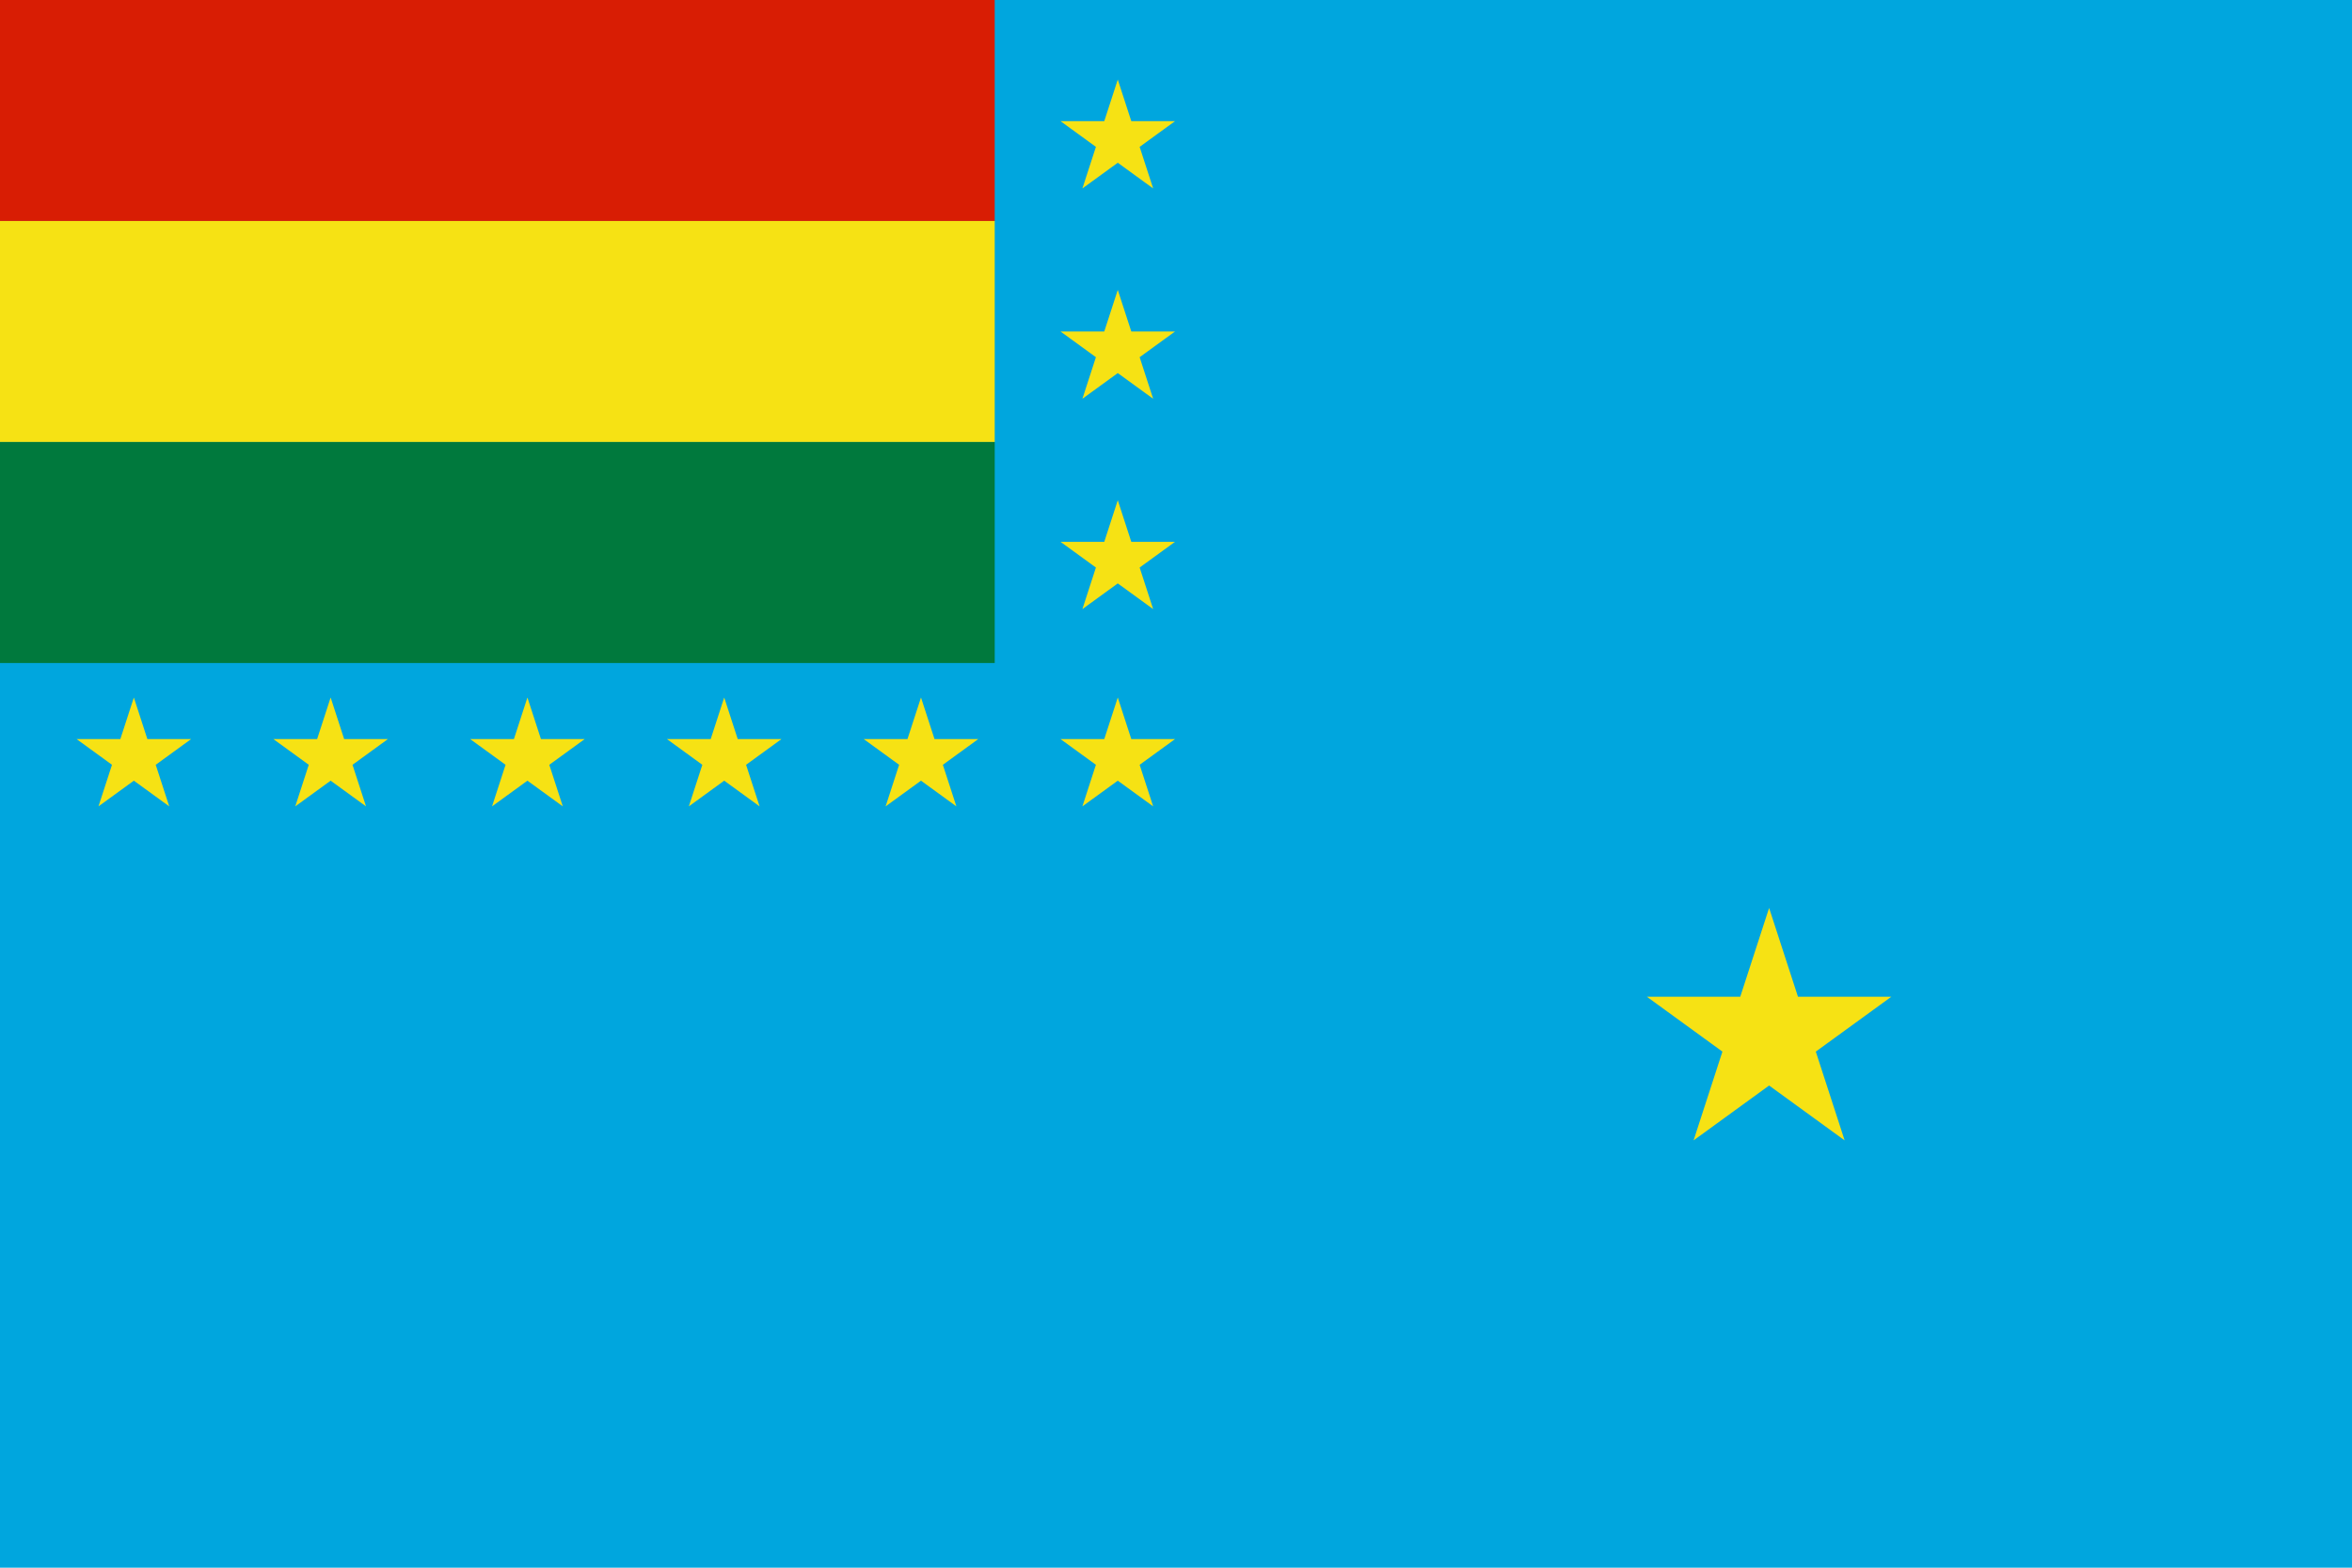 <?xml version="1.0" encoding="UTF-8" standalone="no"?>
<!-- Created using Karbon14, part of koffice: http://www.koffice.org/karbon -->
<svg
   xmlns:dc="http://purl.org/dc/elements/1.1/"
   xmlns:cc="http://web.resource.org/cc/"
   xmlns:rdf="http://www.w3.org/1999/02/22-rdf-syntax-ns#"
   xmlns:svg="http://www.w3.org/2000/svg"
   xmlns="http://www.w3.org/2000/svg"
   xmlns:xlink="http://www.w3.org/1999/xlink"
   xmlns:sodipodi="http://sodipodi.sourceforge.net/DTD/sodipodi-0.dtd"
   xmlns:inkscape="http://www.inkscape.org/namespaces/inkscape"
   width="750px"
   height="500px"
   id="svg2"
   sodipodi:version="0.32"
   inkscape:version="0.44"
   sodipodi:docname="Naval_Ensign_of_Bolivia.svg"
   sodipodi:docbase="C:\Documents and Settings\Fam. Ventocilla\Mis documentos\[70443084]">
  <sodipodi:namedview
     inkscape:window-height="712"
     inkscape:window-width="1024"
     inkscape:pageshadow="2"
     inkscape:pageopacity="0.0"
     guidetolerance="10.0"
     gridtolerance="10.0"
     objecttolerance="10.0"
     borderopacity="1.0"
     bordercolor="#666666"
     pagecolor="#ffffff"
     id="base"
     inkscape:zoom="0.5"
     inkscape:cx="454.24789"
     inkscape:cy="592.18114"
     inkscape:window-x="-4"
     inkscape:window-y="-4"
     inkscape:current-layer="g1906" />
  <defs
     id="defs4">
    <linearGradient
       y2="415.835"
       x2="181.692"
       y1="453.312"
       x1="181.692"
       gradientTransform="matrix(0.588,0,0,0.483,268.346,84.024)"
       gradientUnits="userSpaceOnUse"
       id="linearGradient3325"
       xlink:href="#linearGradient3092"
       inkscape:collect="always" />
    <linearGradient
       y2="357.538"
       x2="181.079"
       y1="393.778"
       x1="181.158"
       gradientTransform="matrix(0.588,0,0,0.483,268.346,84.024)"
       gradientUnits="userSpaceOnUse"
       id="linearGradient3323"
       xlink:href="#linearGradient3102"
       inkscape:collect="always" />
    <linearGradient
       y2="357.538"
       x2="181.079"
       y1="393.778"
       x1="181.158"
       gradientTransform="matrix(0.588,0,0,0.483,268.346,84.024)"
       gradientUnits="userSpaceOnUse"
       id="linearGradient10102"
       xlink:href="#linearGradient3102"
       inkscape:collect="always" />
    <linearGradient
       y2="415.835"
       x2="181.692"
       y1="453.312"
       x1="181.692"
       gradientTransform="matrix(0.588,0,0,0.483,268.346,84.024)"
       gradientUnits="userSpaceOnUse"
       id="linearGradient10099"
       xlink:href="#linearGradient3092"
       inkscape:collect="always" />
    <linearGradient
       y2="357.538"
       x2="181.079"
       y1="393.778"
       x1="181.158"
       gradientTransform="translate(39.5,-84)"
       gradientUnits="userSpaceOnUse"
       id="linearGradient2102"
       xlink:href="#linearGradient3102"
       inkscape:collect="always" />
    <linearGradient
       y2="415.835"
       x2="181.692"
       y1="453.312"
       x1="181.692"
       gradientTransform="translate(39.5,-84)"
       gradientUnits="userSpaceOnUse"
       id="linearGradient2104"
       xlink:href="#linearGradient3092"
       inkscape:collect="always" />
    <linearGradient
       y2="415.835"
       x2="181.692"
       y1="453.312"
       x1="181.692"
       gradientTransform="translate(39.5,-84)"
       gradientUnits="userSpaceOnUse"
       id="linearGradient2106"
       xlink:href="#linearGradient3092"
       inkscape:collect="always" />
    <linearGradient
       y2="357.538"
       x2="181.079"
       y1="393.778"
       x1="181.158"
       gradientTransform="translate(39.5,-84)"
       gradientUnits="userSpaceOnUse"
       id="linearGradient2108"
       xlink:href="#linearGradient3102"
       inkscape:collect="always" />
    <linearGradient
       y2="357.538"
       x2="181.079"
       y1="393.778"
       x1="181.158"
       gradientTransform="translate(39.5,-84)"
       gradientUnits="userSpaceOnUse"
       id="linearGradient2110"
       xlink:href="#linearGradient3102"
       inkscape:collect="always" />
    <linearGradient
       y2="415.835"
       x2="181.692"
       y1="453.312"
       x1="181.692"
       gradientTransform="translate(39.5,-84)"
       gradientUnits="userSpaceOnUse"
       id="linearGradient2112"
       xlink:href="#linearGradient3092"
       inkscape:collect="always" />
    <linearGradient
       y2="415.835"
       x2="181.692"
       y1="453.312"
       x1="181.692"
       gradientTransform="translate(39.5,-84)"
       gradientUnits="userSpaceOnUse"
       id="linearGradient2114"
       xlink:href="#linearGradient3092"
       inkscape:collect="always" />
    <linearGradient
       y2="357.538"
       x2="181.079"
       y1="393.778"
       x1="181.158"
       gradientTransform="translate(39.5,-84)"
       gradientUnits="userSpaceOnUse"
       id="linearGradient2116"
       xlink:href="#linearGradient3102"
       inkscape:collect="always" />
    <linearGradient
       id="linearGradient2118">
      <stop
         id="stop2120"
         offset="0"
         style="stop-color:#009b24;stop-opacity:1;" />
      <stop
         style="stop-color:#ffff00;stop-opacity:0.498;"
         offset="1"
         id="stop2122" />
    </linearGradient>
    <linearGradient
       id="linearGradient2124">
      <stop
         id="stop2126"
         offset="0"
         style="stop-color:#ffc400;stop-opacity:1;" />
      <stop
         id="stop2128"
         offset="1"
         style="stop-color:#5affff;stop-opacity:1;" />
    </linearGradient>
    <linearGradient
       y2="415.835"
       x2="181.692"
       y1="453.312"
       x1="181.692"
       gradientTransform="translate(39.5,-84)"
       gradientUnits="userSpaceOnUse"
       id="linearGradient8106"
       xlink:href="#linearGradient3092"
       inkscape:collect="always" />
    <linearGradient
       y2="357.538"
       x2="181.079"
       y1="393.778"
       x1="181.158"
       gradientTransform="translate(39.5,-84)"
       gradientUnits="userSpaceOnUse"
       id="linearGradient8104"
       xlink:href="#linearGradient3102"
       inkscape:collect="always" />
    <linearGradient
       y2="357.538"
       x2="181.079"
       y1="393.778"
       x1="181.158"
       gradientTransform="translate(39.5,-84)"
       gradientUnits="userSpaceOnUse"
       id="linearGradient7055"
       xlink:href="#linearGradient3102"
       inkscape:collect="always" />
    <linearGradient
       y2="415.835"
       x2="181.692"
       y1="453.312"
       x1="181.692"
       gradientTransform="translate(39.5,-84)"
       gradientUnits="userSpaceOnUse"
       id="linearGradient7052"
       xlink:href="#linearGradient3092"
       inkscape:collect="always" />
    <linearGradient
       y2="415.835"
       x2="181.692"
       y1="453.312"
       x1="181.692"
       gradientTransform="translate(39.5,-84)"
       gradientUnits="userSpaceOnUse"
       id="linearGradient6652"
       xlink:href="#linearGradient3092"
       inkscape:collect="always" />
    <linearGradient
       y2="357.538"
       x2="181.079"
       y1="393.778"
       x1="181.158"
       gradientTransform="translate(39.5,-84)"
       gradientUnits="userSpaceOnUse"
       id="linearGradient6650"
       xlink:href="#linearGradient3102"
       inkscape:collect="always" />
    <linearGradient
       id="linearGradient3092">
      <stop
         id="stop3094"
         offset="0"
         style="stop-color:#009b24;stop-opacity:1;" />
      <stop
         style="stop-color:#ffff00;stop-opacity:0.498;"
         offset="1"
         id="stop3100" />
    </linearGradient>
    <linearGradient
       id="linearGradient3102">
      <stop
         id="stop3104"
         offset="0"
         style="stop-color:#ffc400;stop-opacity:1;" />
      <stop
         id="stop3106"
         offset="1"
         style="stop-color:#5affff;stop-opacity:1;" />
    </linearGradient>
  </defs>
  <g
     transform="scale(1, -1) translate(0, -500)"
     id="g6">
    <g
       id="g1906">
      <path
         d="M 0,0 L 0,500 L 750,500 L 750,0 L 0,0 z "
         id="path9"
         style="fill:#00a6de;fill-rule:evenodd;stroke-linecap:square;fill-opacity:1" />
      <path
         d="M 0,429.513 L 0,500 L 317.192,500 L 317.192,429.513 L 0,429.513 z "
         id="path11"
         style="fill:#d81d04" />
      <path
         d="M 0,359.026 L 0,429.513 L 317.192,429.513 L 317.192,359.026 L 0,359.026 z "
         id="path13"
         style="fill:#f6e214" />
      <path
         d="M 0,288.539 L 0,359.026 L 317.192,359.026 L 317.192,288.539 L 0,288.539 z "
         id="path15"
         style="fill:#00793d" />
      <path
         id="path4133"
         d="M 42.684,277.536 L 46.993,264.274 L 60.938,264.273 L 49.657,256.076 L 53.966,242.814 L 42.684,251.01 L 31.402,242.814 L 35.711,256.076 L 24.429,264.273 L 38.374,264.274 L 42.684,277.536 z "
         style="fill:#f6e214;fill-rule:evenodd;stroke-width:0.707;stroke-linecap:square;fill-opacity:1" />
      <path
         id="path4135"
         d="M 356.434,277.536 L 360.744,264.274 L 374.688,264.273 L 363.407,256.076 L 367.716,242.814 L 356.434,251.01 L 345.152,242.814 L 349.461,256.076 L 338.179,264.273 L 352.124,264.274 L 356.434,277.536 z "
         style="fill:#f6e214;fill-rule:evenodd;stroke-width:0.707;stroke-linecap:square;fill-opacity:1" />
      <path
         id="path4137"
         d="M 105.434,277.536 L 109.744,264.274 L 123.688,264.273 L 112.407,256.076 L 116.716,242.814 L 105.434,251.01 L 94.152,242.814 L 98.46,256.076 L 87.179,264.273 L 101.124,264.274 L 105.434,277.536 z "
         style="fill:#f6e214;fill-rule:evenodd;stroke-width:0.707;stroke-linecap:square;fill-opacity:1" />
      <path
         id="path4139"
         d="M 168.184,277.536 L 172.494,264.274 L 186.438,264.273 L 175.157,256.076 L 179.466,242.814 L 168.184,251.01 L 156.902,242.814 L 161.211,256.076 L 149.929,264.273 L 163.874,264.274 L 168.184,277.536 z "
         style="fill:#f6e214;fill-rule:evenodd;stroke-width:0.707;stroke-linecap:square;fill-opacity:1" />
      <path
         id="path4141"
         d="M 230.934,277.536 L 235.244,264.274 L 249.188,264.273 L 237.907,256.076 L 242.216,242.814 L 230.934,251.01 L 219.652,242.814 L 223.961,256.076 L 212.679,264.273 L 226.624,264.274 L 230.934,277.536 z "
         style="fill:#f6e214;fill-rule:evenodd;stroke-width:0.707;stroke-linecap:square;fill-opacity:1" />
      <path
         id="path4143"
         d="M 293.684,277.536 L 297.994,264.274 L 311.938,264.273 L 300.657,256.076 L 304.966,242.814 L 293.684,251.01 L 282.402,242.814 L 286.711,256.076 L 275.429,264.273 L 289.374,264.274 L 293.684,277.536 z "
         style="fill:#f6e214;fill-rule:evenodd;stroke-width:0.707;stroke-linecap:square;fill-opacity:1" />
      <path
         id="path4145"
         d="M 356.434,474.619 L 360.744,461.357 L 374.688,461.357 L 363.407,453.159 L 367.716,439.897 L 356.434,448.093 L 345.152,439.897 L 349.461,453.159 L 338.179,461.357 L 352.124,461.357 L 356.434,474.619 z "
         style="fill:#f6e214;fill-rule:evenodd;stroke-width:0.707;stroke-linecap:square;fill-opacity:1" />
      <path
         id="path4147"
         d="M 356.434,340.453 L 360.744,327.19 L 374.688,327.19 L 363.407,318.993 L 367.716,305.73 L 356.434,313.926 L 345.152,305.73 L 349.461,318.993 L 338.179,327.19 L 352.124,327.19 L 356.434,340.453 z "
         style="fill:#f6e214;fill-rule:evenodd;stroke-width:0.707;stroke-linecap:square;fill-opacity:1" />
      <path
         id="path4149"
         d="M 356.434,407.536 L 360.744,394.274 L 374.688,394.273 L 363.407,386.076 L 367.716,372.814 L 356.434,381.01 L 345.152,372.814 L 349.461,386.076 L 338.179,394.273 L 352.124,394.274 L 356.434,407.536 z "
         style="fill:#f6e214;fill-rule:evenodd;stroke-width:0.707;stroke-linecap:square;fill-opacity:1" />
      <path
         id="path4153"
         d="M 564.129,210.414 L 573.33,182.1 L 603.101,182.099 L 579.016,164.599 L 588.215,136.284 L 564.129,153.783 L 540.043,136.284 L 549.241,164.599 L 525.157,182.099 L 554.928,182.1 L 564.129,210.414 z "
         style="fill:#f6e214;fill-rule:evenodd;stroke-width:0.833;stroke-linecap:square;fill-opacity:1" />
      <g
         id="g3442"
         transform="translate(460,3)">
        <g
           transform="matrix(2,0,0,-2,-315.999,864.355)"
           id="g4453" />
      </g>
    </g>
  </g>
</svg>
